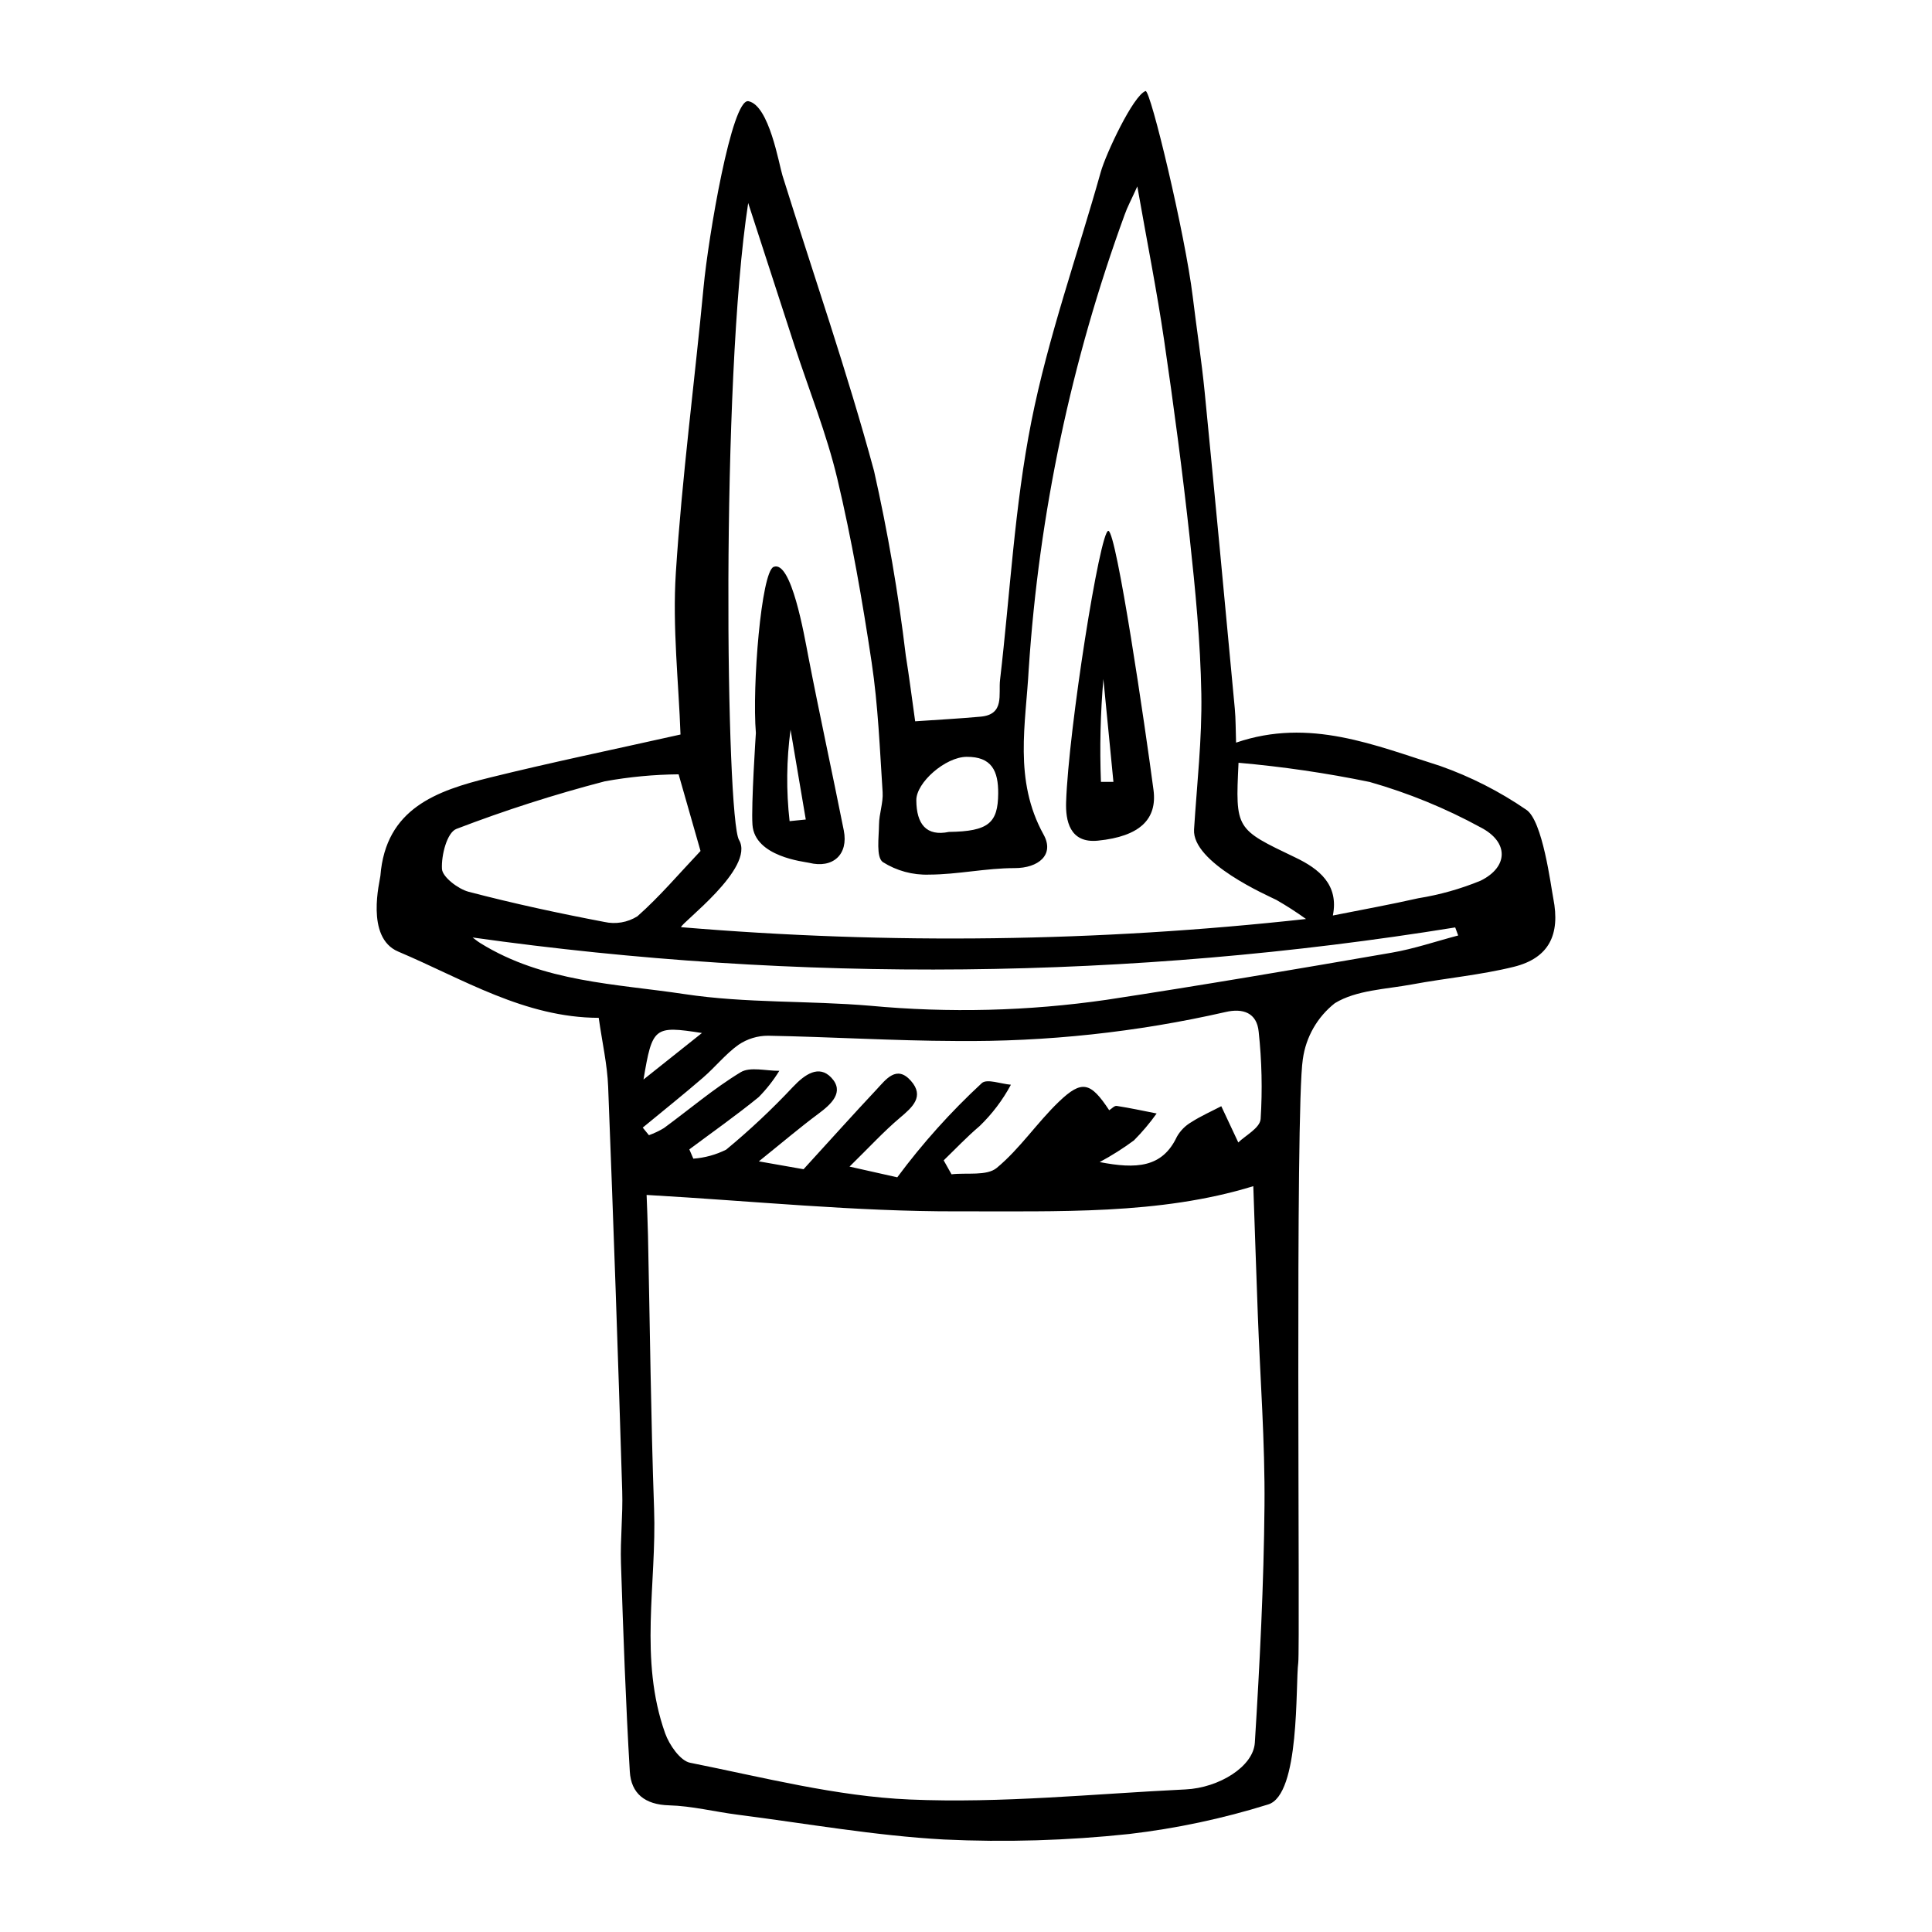 <?xml version="1.0" encoding="UTF-8"?>
<!-- Uploaded to: SVG Repo, www.svgrepo.com, Generator: SVG Repo Mixer Tools -->
<svg fill="#000000" width="800px" height="800px" version="1.1" viewBox="144 144 512 512" xmlns="http://www.w3.org/2000/svg">
 <g>
  <path d="m343.41 362.57c0.594 8.52 13.777 9.777 14.992 10.082 6.309 1.574 10.484-2.176 9.211-8.574-3.074-15.422-6.438-30.797-9.426-46.234-1.062-5.492-4.465-25.465-9.164-23.617-3.285 1.293-5.734 31.711-4.707 44.027-0.004 0-1.273 19.078-0.906 24.316zm10.094-25.195c1.344 7.934 2.691 15.867 4.035 23.805l-4.289 0.434c-0.918-8.059-0.832-16.199 0.254-24.234z"/>
  <path d="m555.64 382.1c-0.652-3.32-2.812-20.719-7.184-23.523-7.051-4.84-14.707-8.734-22.773-11.586-17.262-5.426-34.594-12.879-54.113-6.184-0.117-3.359-0.074-6.215-0.34-9.051-2.613-27.918-5.219-55.84-7.969-83.75-0.836-8.484-2.152-16.938-3.176-25.41-1.973-16.324-11.199-54.949-12.508-54.469-3.289 1.207-10.52 16.672-11.863 21.457-6.191 22.043-13.945 43.711-18.398 66.148-4.449 22.41-5.625 45.578-8.289 68.406-0.457 3.902 1.277 9.188-5.125 9.781-5.492 0.508-11.016 0.793-17.375 1.234-0.852-6.008-1.566-11.781-2.5-17.527h0.004c-1.965-16.395-4.766-32.68-8.395-48.789-7.121-26.336-16.125-52.219-24.27-78.312-0.941-3.012-3.519-18.602-9.016-19.703-4.422-0.887-10.652 36.152-11.883 49.16-2.391 25.285-5.734 50.465-7.363 75.82-0.926 14.426 0.758 29.109 1.238 42.852-17.699 3.965-34.16 7.367-50.445 11.391-14.164 3.5-27.691 8.172-29.09 26.066-0.098 1.266-4.094 16.34 4.715 20.066 17.199 7.277 33.512 17.504 53.145 17.562 0.934 6.594 2.266 12.387 2.496 18.184 1.398 35.746 2.641 71.492 3.731 107.24 0.203 6.379-0.539 12.754-0.332 19.129 0.602 18.398 1.254 36.805 2.344 55.195 0.344 5.824 4.027 8.773 10.387 8.945 6.043 0.164 12.09 1.703 18.152 2.477 18.215 2.332 36.418 5.574 54.66 6.578h-0.008c16.395 0.773 32.824 0.285 49.145-1.457 12.484-1.457 24.805-4.078 36.801-7.82 8.547-2.516 7.234-31.75 8.008-37.574 0.52-3.918-0.883-146.45 1.211-159.94h0.004c0.797-5.863 3.84-11.188 8.492-14.844 5.68-3.481 13.508-3.68 20.484-4.977 8.961-1.668 18.141-2.481 26.945-4.66 9.305-2.312 12.344-8.512 10.453-18.121zm-155.5-37.531c6.68-0.059 8.445 3.723 8.391 9.758-0.074 7.727-2.508 10.004-13.059 10.141-5.969 1.234-8.609-2.039-8.637-8.41-0.023-4.672 7.684-11.438 13.305-11.488zm-60.293 22.031c-3.422-5.844-4.891-121.42 2.43-168.8 4.426 13.629 8.344 25.746 12.293 37.852 3.828 11.73 8.496 23.289 11.328 35.219 3.816 16.078 6.656 32.395 9.102 48.703 1.703 11.367 2.156 22.891 2.902 34.352 0.184 2.84-0.922 5.695-0.953 8.566-0.035 3.43-0.809 8.609 0.988 9.953l0.004 0.004c3.668 2.324 7.953 3.488 12.293 3.332 7.57-0.023 15.082-1.73 22.648-1.723 6.309 0.008 10.637-3.539 7.684-8.871-8.023-14.484-4.691-29.461-3.938-44.004h0.004c2.715-41.109 11.277-81.625 25.422-120.32 0.676-1.945 1.676-3.766 3.344-7.461 2.613 14.84 5.191 27.758 7.102 40.75 2.566 17.473 4.887 34.98 6.797 52.512 1.492 13.703 2.828 27.473 3.066 41.195 0.207 12-1.172 23.973-1.93 35.949-0.559 8.812 19.578 17.555 21.824 18.68h-0.004c2.703 1.551 5.32 3.238 7.852 5.055-55.004 6.07-110.47 6.797-165.61 2.168-0.301-0.891 19.727-15.645 15.355-23.109zm-78.723 7.68c-0.199-3.637 1.332-9.641 3.828-10.609 12.875-4.934 26.012-9.148 39.355-12.621 6.445-1.168 12.98-1.785 19.531-1.848 2.176 7.613 4.141 14.484 5.809 20.316-5.727 6.055-10.84 12.102-16.719 17.301-2.613 1.645-5.773 2.184-8.785 1.5-12.047-2.289-24.062-4.875-35.945-7.988-2.797-0.738-6.957-3.926-7.074-6.051zm69.199 55.293c3.238-2.793 5.953-6.246 9.406-8.711v0.004c2.316-1.566 5.047-2.398 7.84-2.387 16.562 0.301 33.145 1.34 49.695 1.395 24.051 0.246 48.047-2.328 71.496-7.672 4.609-1.082 8.34 0.168 8.805 5.254 0.828 7.668 1.004 15.395 0.516 23.094-0.195 2.414-4.094 4.402-5.922 6.215-1.832-3.902-3.168-6.758-4.508-9.609-2.656 1.387-5.418 2.606-7.922 4.215-1.605 0.93-2.934 2.269-3.848 3.883-3.875 8.238-10.816 8.574-20.465 6.707 3.164-1.691 6.203-3.613 9.09-5.746 2.195-2.211 4.207-4.594 6.016-7.133-3.527-0.691-7.047-1.457-10.59-2.004-0.605-0.094-1.32 0.742-1.984 1.145-4.926-7.469-7.211-8.125-13.332-2.258-5.789 5.551-10.34 12.473-16.477 17.547-2.637 2.18-7.906 1.219-11.98 1.688l-2.074-3.695c3.148-3.043 6.164-6.238 9.496-9.062v0.004c3.328-3.207 6.133-6.914 8.32-10.984-2.625-0.211-6.356-1.645-7.699-0.438-8.234 7.613-15.738 15.973-22.418 24.977-3.34-0.75-6.676-1.5-12.652-2.84 5.184-5.074 9.039-9.289 13.367-12.945 3.281-2.769 6.566-5.633 2.906-9.781-3.82-4.328-6.668-0.312-9.105 2.285-6.152 6.559-12.156 13.258-19.352 21.137l-11.848-2.086c6.297-5.062 10.914-9 15.781-12.613 3.414-2.535 7.004-5.789 3.41-9.586-3.281-3.465-7.016-0.844-10.105 2.426h-0.004c-5.559 5.93-11.484 11.496-17.746 16.672-2.715 1.355-5.672 2.168-8.699 2.387l-1.059-2.461c6.148-4.586 12.438-9.008 18.379-13.848 2.082-2.109 3.914-4.449 5.469-6.973-3.469 0.047-7.727-1.156-10.258 0.383-7.152 4.344-13.574 9.848-20.344 14.809h-0.004c-1.25 0.75-2.574 1.375-3.949 1.871l-1.641-2.012c5.34-4.406 10.754-8.73 15.992-13.25zm-15.789 0.508c2.344-13.938 2.805-14.297 15.488-12.324-5.293 4.211-9.902 7.883-15.488 12.324zm162.01 175.75c-0.395 6.34-9.496 11.957-18.352 12.383-24.352 1.172-48.73 3.719-73.074 2.676-19.449-0.832-38.906-5.883-58.246-9.746-2.594-0.52-5.508-4.734-6.594-7.781-7-19.652-2.234-39.609-2.938-59.438-0.855-24.176-1.094-48.348-1.617-72.523-0.086-3.977-0.27-7.957-0.367-10.73 28.328 1.617 55.402 4.418 82.367 4.348 26.605-0.07 53.562 0.977 78.414-6.672 0.418 11.914 0.785 23.043 1.199 34.172 0.625 16.82 1.914 33.664 1.766 50.449-0.184 20.984-1.254 41.949-2.559 62.863zm36.215-209.35c-25.148 4.344-50.309 8.648-75.555 12.484-20.715 2.992-41.707 3.519-62.539 1.574-16.402-1.398-32.992-0.637-49.234-3.09-18.285-2.762-37.371-3.125-54.105-13.492-0.895-0.555-1.707-1.238-2.09-1.52l-0.004 0.004c86.445 12.16 174.23 11.266 260.41-2.664l0.793 2.133c-5.887 1.551-11.68 3.539-17.672 4.57zm23.613-19.086h-0.004c-5.305 2.18-10.844 3.738-16.504 4.648-7.363 1.672-14.809 3.012-22.641 4.574 1.637-8.203-3.707-12.391-9.93-15.367-15.852-7.586-15.922-7.426-15.07-25.113v0.004c11.672 1.027 23.27 2.723 34.746 5.086 10.227 2.91 20.098 6.949 29.43 12.047 7.488 3.871 7.371 10.469-0.031 14.121z"/>
  <path d="m449.69 353.34c1.016 7.699-3.555 12.32-14.723 13.441-7.598 0.766-8.586-5.504-8.438-10.16 0.625-19.285 8.992-72.102 11.195-71.941 2.172 0.156 9.844 52.547 11.965 68.66zm-13.93-2.144 3.309 0.012-2.66-27.254v-0.004c-0.781 9.059-1 18.16-0.648 27.246z"/>
 </g>
</svg>